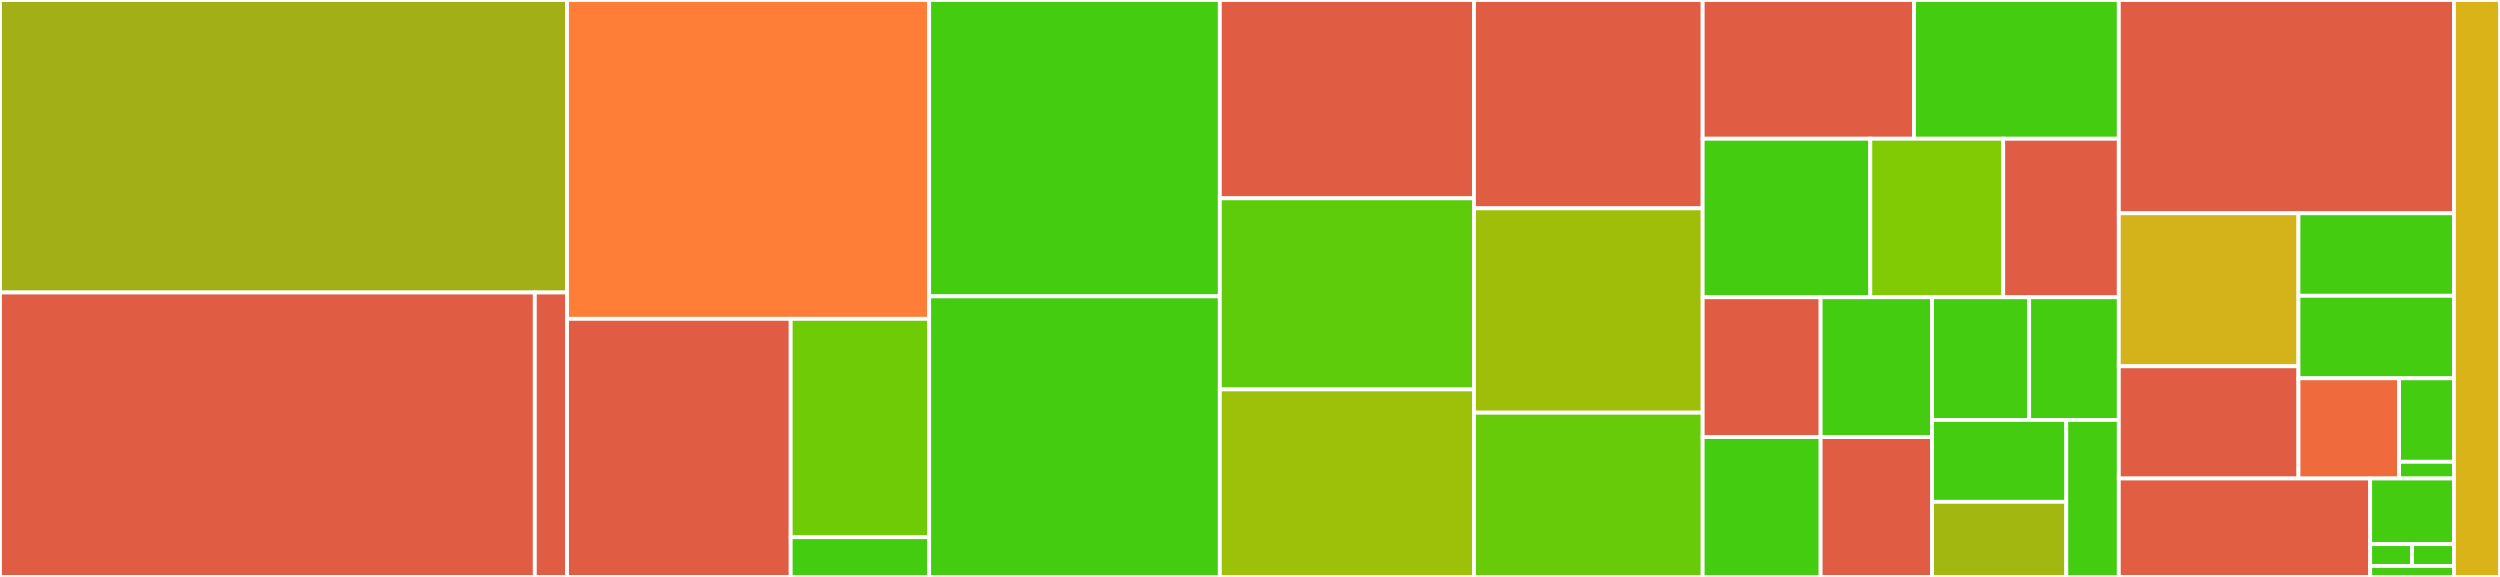<svg baseProfile="full" width="650" height="150" viewBox="0 0 650 150" version="1.1"
xmlns="http://www.w3.org/2000/svg" xmlns:ev="http://www.w3.org/2001/xml-events"
xmlns:xlink="http://www.w3.org/1999/xlink">

<rect x="0" y="0" width="650" height="150" fill="#333333" stroke="none"/>

<style>rect.s{mask:url(#mask);}</style>
<defs>
  <pattern id="white" width="4" height="4" patternUnits="userSpaceOnUse" patternTransform="rotate(45)">
    <rect width="2" height="2" transform="translate(0,0)" fill="white"></rect>
  </pattern>
  <mask id="mask">
    <rect x="0" y="0" width="100%" height="100%" fill="url(#white)"></rect>
  </mask>
</defs>

<rect x="0" y="0" width="147.427" height="76.05" fill="#a3af16" stroke="white" stroke-width="1" class=" tooltipped" data-content="src/components/VirtualList/index.tsx"><title>src/components/VirtualList/index.tsx</title></rect>
<rect x="0" y="76.05" width="139.05" height="73.95" fill="#e05d44" stroke="white" stroke-width="1" class=" tooltipped" data-content="src/components/VirtualSelectBox/index.tsx"><title>src/components/VirtualSelectBox/index.tsx</title></rect>
<rect x="139.05" y="76.05" width="8.377" height="73.95" fill="#e05d44" stroke="white" stroke-width="1" class=" tooltipped" data-content="src/components/VirtualSelectBox/SelectCheckItem.tsx"><title>src/components/VirtualSelectBox/SelectCheckItem.tsx</title></rect>
<rect x="147.427" y="0" width="94.155" height="82.895" fill="#fe7d37" stroke="white" stroke-width="1" class=" tooltipped" data-content="src/components/UsageBar/index.tsx"><title>src/components/UsageBar/index.tsx</title></rect>
<rect x="147.427" y="82.895" width="58.155" height="67.105" fill="#e05d44" stroke="white" stroke-width="1" class=" tooltipped" data-content="src/components/Notification/Notification.tsx"><title>src/components/Notification/Notification.tsx</title></rect>
<rect x="205.582" y="82.895" width="36" height="56.781" fill="#70cb07" stroke="white" stroke-width="1" class=" tooltipped" data-content="src/components/Notification/NotificationList.tsx"><title>src/components/Notification/NotificationList.tsx</title></rect>
<rect x="205.582" y="139.676" width="36" height="10.324" fill="#4c1" stroke="white" stroke-width="1" class=" tooltipped" data-content="src/components/Notification/index.tsx"><title>src/components/Notification/index.tsx</title></rect>
<rect x="241.582" y="0" width="75.572" height="77.049" fill="#4c1" stroke="white" stroke-width="1" class=" tooltipped" data-content="src/components/RangePicker/index.tsx"><title>src/components/RangePicker/index.tsx</title></rect>
<rect x="241.582" y="77.049" width="75.572" height="72.951" fill="#4c1" stroke="white" stroke-width="1" class=" tooltipped" data-content="src/components/index.tsx"><title>src/components/index.tsx</title></rect>
<rect x="317.154" y="0" width="66.074" height="51.562" fill="#e05d44" stroke="white" stroke-width="1" class=" tooltipped" data-content="src/components/DropdownButton/index.tsx"><title>src/components/DropdownButton/index.tsx</title></rect>
<rect x="317.154" y="51.562" width="66.074" height="49.687" fill="#5fcc0b" stroke="white" stroke-width="1" class=" tooltipped" data-content="src/components/Tabs/index.tsx"><title>src/components/Tabs/index.tsx</title></rect>
<rect x="317.154" y="101.25" width="66.074" height="48.75" fill="#9dc008" stroke="white" stroke-width="1" class=" tooltipped" data-content="src/components/Popover/index.tsx"><title>src/components/Popover/index.tsx</title></rect>
<rect x="383.227" y="0" width="59.466" height="54.167" fill="#e05d44" stroke="white" stroke-width="1" class=" tooltipped" data-content="src/components/Navigation/index.tsx"><title>src/components/Navigation/index.tsx</title></rect>
<rect x="383.227" y="54.167" width="59.466" height="53.125" fill="#9ebe09" stroke="white" stroke-width="1" class=" tooltipped" data-content="src/components/Tooltip/index.tsx"><title>src/components/Tooltip/index.tsx</title></rect>
<rect x="383.227" y="107.292" width="59.466" height="42.708" fill="#68cb09" stroke="white" stroke-width="1" class=" tooltipped" data-content="src/components/DatePicker/index.tsx"><title>src/components/DatePicker/index.tsx</title></rect>
<rect x="442.694" y="0" width="54.957" height="36.069" fill="#e05d44" stroke="white" stroke-width="1" class=" tooltipped" data-content="src/components/TimePicker/index.tsx"><title>src/components/TimePicker/index.tsx</title></rect>
<rect x="497.65" y="0" width="53.239" height="36.069" fill="#4c1" stroke="white" stroke-width="1" class=" tooltipped" data-content="src/components/Modal/index.tsx"><title>src/components/Modal/index.tsx</title></rect>
<rect x="442.694" y="36.069" width="43.579" height="41.221" fill="#4c1" stroke="white" stroke-width="1" class=" tooltipped" data-content="src/components/InputDropdown/index.tsx"><title>src/components/InputDropdown/index.tsx</title></rect>
<rect x="486.273" y="36.069" width="34.563" height="41.221" fill="#81cb04" stroke="white" stroke-width="1" class=" tooltipped" data-content="src/components/Alert/index.tsx"><title>src/components/Alert/index.tsx</title></rect>
<rect x="520.835" y="36.069" width="30.054" height="41.221" fill="#e05d44" stroke="white" stroke-width="1" class=" tooltipped" data-content="src/components/Steps/index.tsx"><title>src/components/Steps/index.tsx</title></rect>
<rect x="442.694" y="77.29" width="30.67" height="36.355" fill="#e05d44" stroke="white" stroke-width="1" class=" tooltipped" data-content="src/components/Tree/index.tsx"><title>src/components/Tree/index.tsx</title></rect>
<rect x="442.694" y="113.645" width="30.67" height="36.355" fill="#4c1" stroke="white" stroke-width="1" class=" tooltipped" data-content="src/components/Badge/index.tsx"><title>src/components/Badge/index.tsx</title></rect>
<rect x="473.363" y="77.29" width="28.966" height="36.355" fill="#4c1" stroke="white" stroke-width="1" class=" tooltipped" data-content="src/components/Icon/index.tsx"><title>src/components/Icon/index.tsx</title></rect>
<rect x="473.363" y="113.645" width="28.966" height="36.355" fill="#e05d44" stroke="white" stroke-width="1" class=" tooltipped" data-content="src/components/Switch/index.tsx"><title>src/components/Switch/index.tsx</title></rect>
<rect x="502.329" y="77.29" width="25.251" height="31.89" fill="#4c1" stroke="white" stroke-width="1" class=" tooltipped" data-content="src/components/Panel/index.tsx"><title>src/components/Panel/index.tsx</title></rect>
<rect x="527.581" y="77.29" width="23.309" height="31.89" fill="#4c1" stroke="white" stroke-width="1" class=" tooltipped" data-content="src/components/Loader/index.tsx"><title>src/components/Loader/index.tsx</title></rect>
<rect x="502.329" y="109.18" width="34.903" height="21.297" fill="#4c1" stroke="white" stroke-width="1" class=" tooltipped" data-content="src/components/Dropdown/index.tsx"><title>src/components/Dropdown/index.tsx</title></rect>
<rect x="502.329" y="130.478" width="34.903" height="19.522" fill="#a2b710" stroke="white" stroke-width="1" class=" tooltipped" data-content="src/components/Button/index.tsx"><title>src/components/Button/index.tsx</title></rect>
<rect x="537.232" y="109.18" width="13.658" height="40.82" fill="#4c1" stroke="white" stroke-width="1" class=" tooltipped" data-content="src/components/SubMenu/index.tsx"><title>src/components/SubMenu/index.tsx</title></rect>
<rect x="550.889" y="0" width="87.135" height="55.45" fill="#e05d44" stroke="white" stroke-width="1" class=" tooltipped" data-content="src/utils/xbytes.ts"><title>src/utils/xbytes.ts</title></rect>
<rect x="550.889" y="55.45" width="46.711" height="39.783" fill="#d3b319" stroke="white" stroke-width="1" class=" tooltipped" data-content="src/utils/elastic-query.ts"><title>src/utils/elastic-query.ts</title></rect>
<rect x="550.889" y="95.233" width="46.711" height="29.174" fill="#e05d44" stroke="white" stroke-width="1" class=" tooltipped" data-content="src/utils/bulk.ts"><title>src/utils/bulk.ts</title></rect>
<rect x="597.601" y="55.45" width="40.423" height="21.453" fill="#4c1" stroke="white" stroke-width="1" class=" tooltipped" data-content="src/utils/index.ts"><title>src/utils/index.ts</title></rect>
<rect x="597.601" y="76.904" width="40.423" height="21.453" fill="#4c1" stroke="white" stroke-width="1" class=" tooltipped" data-content="src/utils/get-mock-datas.ts"><title>src/utils/get-mock-datas.ts</title></rect>
<rect x="597.601" y="98.357" width="26.156" height="26.051" fill="#ef6a3d" stroke="white" stroke-width="1" class=" tooltipped" data-content="src/utils/bem-class.ts"><title>src/utils/bem-class.ts</title></rect>
<rect x="623.757" y="98.357" width="14.267" height="21.709" fill="#4c1" stroke="white" stroke-width="1" class=" tooltipped" data-content="src/utils/uuid.ts"><title>src/utils/uuid.ts</title></rect>
<rect x="623.757" y="120.066" width="14.267" height="4.342" fill="#4c1" stroke="white" stroke-width="1" class=" tooltipped" data-content="src/utils/sleep.ts"><title>src/utils/sleep.ts</title></rect>
<rect x="550.889" y="124.408" width="65.351" height="25.592" fill="#e25e43" stroke="white" stroke-width="1" class=" tooltipped" data-content="src/hocs/intervalHoc.tsx"><title>src/hocs/intervalHoc.tsx</title></rect>
<rect x="616.24" y="124.408" width="21.784" height="17.062" fill="#4c1" stroke="white" stroke-width="1" class=" tooltipped" data-content="src/locale/language.ts"><title>src/locale/language.ts</title></rect>
<rect x="616.24" y="141.469" width="10.892" height="5.687" fill="#4c1" stroke="white" stroke-width="1" class=" tooltipped" data-content="src/locale/en.ts"><title>src/locale/en.ts</title></rect>
<rect x="627.132" y="141.469" width="10.892" height="5.687" fill="#4c1" stroke="white" stroke-width="1" class=" tooltipped" data-content="src/locale/zh.ts"><title>src/locale/zh.ts</title></rect>
<rect x="616.24" y="147.156" width="21.784" height="2.844" fill="#4c1" stroke="white" stroke-width="1" class=" tooltipped" data-content="src/index.ts"><title>src/index.ts</title></rect>
<rect x="638.024" y="0" width="11.976" height="150" fill="#d9b318" stroke="white" stroke-width="1" class=" tooltipped" data-content="stories/demos/AsyncVirtualList.tsx"><title>stories/demos/AsyncVirtualList.tsx</title></rect>
</svg>